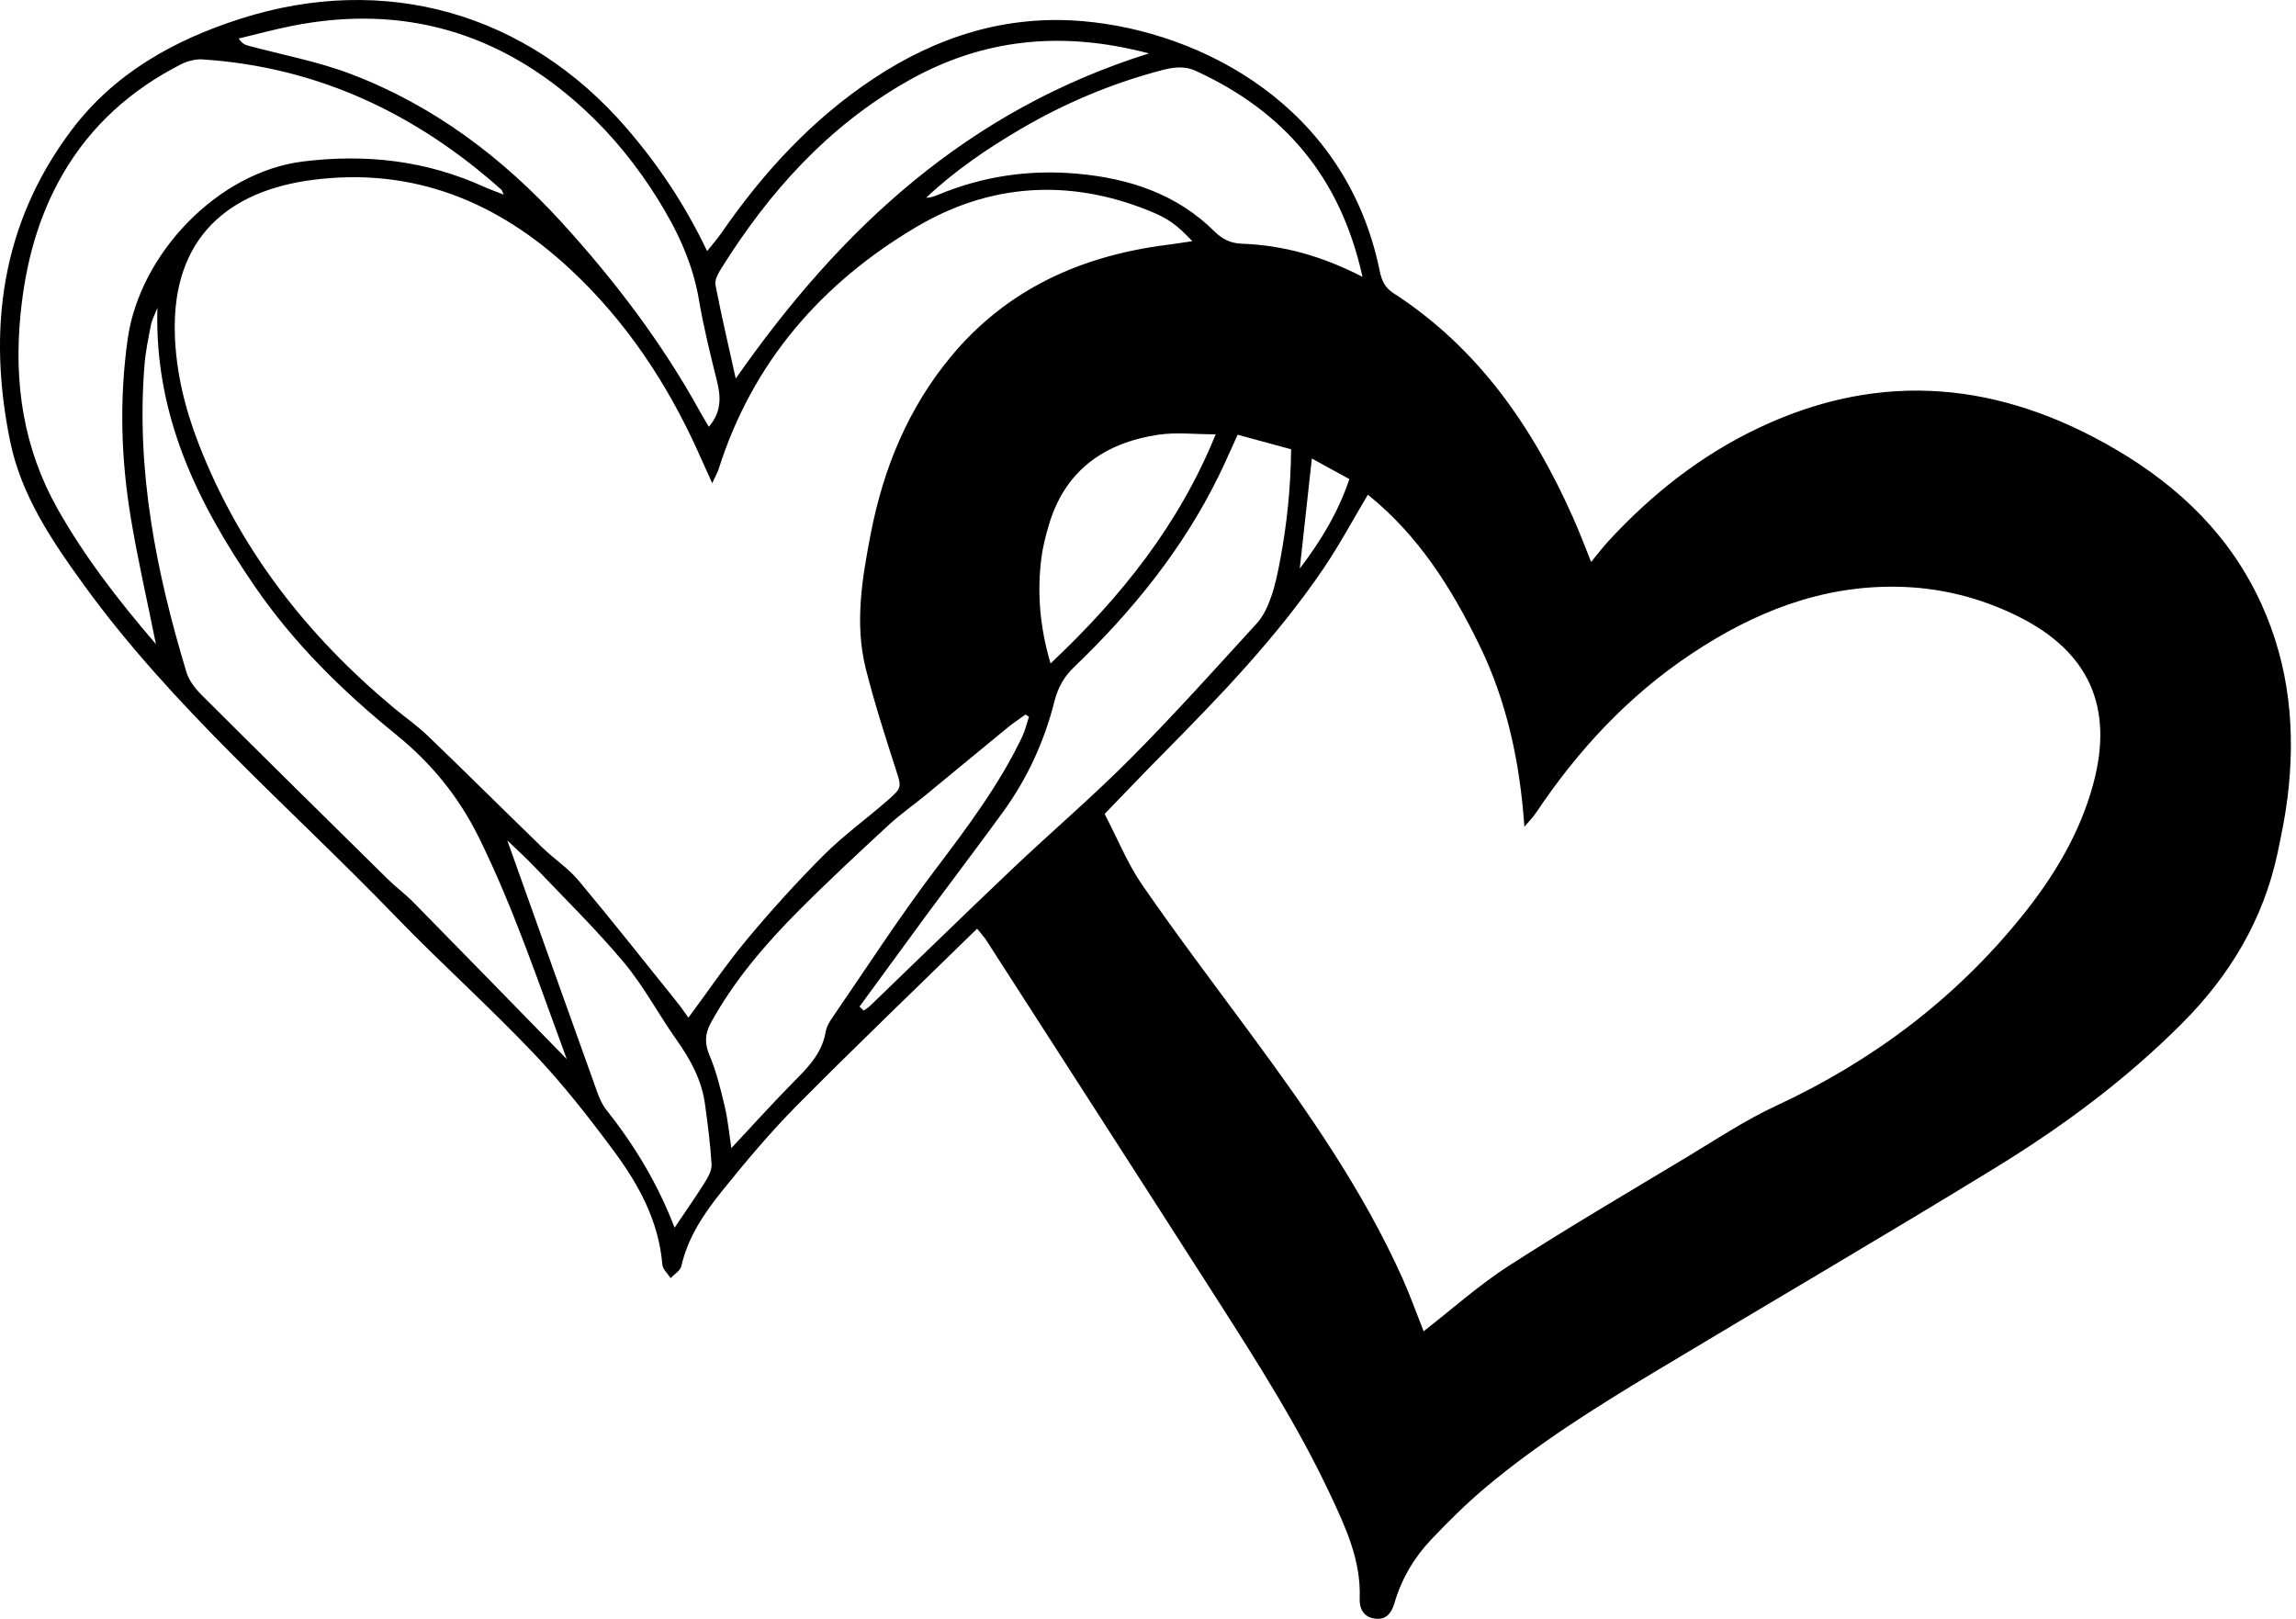 <?xml version="1.0" encoding="utf-8"?>
<!-- Generator: Adobe Illustrator 24.0.1, SVG Export Plug-In . SVG Version: 6.00 Build 0)  -->
<svg version="1.1" id="heart_00000158013461001773899010000010406075849581228976_"
	 xmlns="http://www.w3.org/2000/svg" xmlns:xlink="http://www.w3.org/1999/xlink" x="0px" y="0px" width="312px" height="220px"
	 viewBox="0 0 312 220" enable-background="new 0 0 312 220" xml:space="preserve">
<path id="heart_00000036945840979061084710000015956417256764791977_" d="M132.776,126.21c-8.342,8.159-16.484,15.952-24.416,23.954
	c-3.637,3.669-6.984,7.649-10.227,11.677c-2.445,3.037-4.655,6.286-5.548,10.234c-0.14,0.618-0.952,1.084-1.453,1.62
	c-0.391-0.611-1.074-1.198-1.127-1.837c-0.482-5.859-3.174-10.813-6.541-15.365c-3.415-4.617-6.983-9.174-10.933-13.331
	c-6.091-6.411-12.704-12.325-18.848-18.688c-14.292-14.8-30.103-28.18-42.275-44.968c-4.339-5.985-8.52-12.169-10.025-19.51
	C-1.729,44.814,0.144,30.42,9.699,17.711C15.512,9.978,23.602,5.454,32.665,2.552c19.672-6.299,38.97-0.784,52.464,14.843
	c4.315,4.997,7.95,10.412,10.964,16.73c0.75-0.947,1.39-1.668,1.934-2.456c5.676-8.221,12.345-15.475,20.719-21.017
	c8.601-5.693,18.013-8.67,28.405-7.774c16.229,1.4,35.79,11.626,40.33,33.92c0.273,1.338,0.708,2.291,1.888,3.054
	c11.538,7.46,18.948,18.239,24.419,30.556c0.42,0.946,0.81,1.906,1.201,2.864c0.346,0.847,0.675,1.702,1.227,3.1
	c0.912-1.106,1.583-2.002,2.337-2.821c5.908-6.412,12.648-11.731,20.566-15.463c16.697-7.87,32.831-6.154,48.449,3.022
	c8.627,5.068,15.563,11.779,19.763,21.048c3.819,8.429,4.64,17.251,3.505,26.321c-0.313,2.504-0.818,4.989-1.345,7.46
	c-1.93,9.05-6.469,16.611-12.978,23.139c-7.612,7.634-16.206,14.005-25.336,19.604c-15.395,9.441-31.001,18.538-46.477,27.847
	c-7.89,4.746-15.699,9.642-22.775,15.572c-2.638,2.211-5.102,4.653-7.471,7.155c-2.313,2.443-4.005,5.32-4.961,8.592
	c-0.383,1.313-1.096,2.348-2.682,2.121c-1.551-0.222-2.098-1.375-2.046-2.746c0.198-5.155-1.904-9.652-4.007-14.127
	c-4.316-9.187-9.755-17.736-15.211-26.265c-10.479-16.38-21.017-32.721-31.537-49.074
	C133.768,127.378,133.45,127.048,132.776,126.21z M150.107,110.614c1.781,3.417,3.118,6.774,5.121,9.67
	c4.765,6.892,9.83,13.577,14.802,20.325c7.72,10.477,15.162,21.126,20.527,33.059c1.068,2.374,1.937,4.838,2.895,7.254
	c3.893-3.026,7.498-6.268,11.522-8.863c7.919-5.107,16.055-9.88,24.133-14.738c4.036-2.428,7.99-5.066,12.245-7.043
	c13.064-6.069,24.269-14.478,33.326-25.674c4.369-5.401,7.948-11.294,9.778-18.084c2.815-10.448-0.608-18.013-10.302-22.796
	c-5.124-2.528-10.566-3.878-16.279-3.985c-10.402-0.195-19.562,3.472-28.069,9.143c-8.553,5.702-15.388,13.069-21.074,21.569
	c-0.456,0.682-1.054,1.27-1.585,1.901c-0.613-8.782-2.368-17.018-6.164-24.777c-3.767-7.699-8.252-14.838-15.107-20.346
	c-2.061,3.456-3.845,6.801-5.956,9.923c-6.346,9.385-14.179,17.502-22.117,25.52C155.299,105.2,152.85,107.78,150.107,110.614z
	 M96.783,65.666c-0.852-1.888-1.41-3.13-1.971-4.37c-4.22-9.332-9.817-17.728-17.331-24.718
	c-9.833-9.147-21.284-13.883-34.939-12.138c-11.448,1.463-19.141,7.834-18.787,20.848c0.143,5.243,1.381,10.252,3.267,15.095
	c5.56,14.282,14.683,25.958,26.377,35.721c1.589,1.327,3.303,2.52,4.79,3.95c5.223,5.021,10.357,10.135,15.561,15.177
	c1.565,1.516,3.45,2.742,4.835,4.396c4.567,5.456,8.976,11.045,13.436,16.591c0.548,0.681,1.036,1.409,1.527,2.083
	c2.736-3.686,5.181-7.312,7.97-10.65c3.311-3.963,6.787-7.81,10.44-11.458c2.671-2.668,5.774-4.901,8.627-7.393
	c2.071-1.809,1.921-1.822,1.103-4.375c-1.434-4.477-2.883-8.96-4.03-13.515c-1.558-6.186-0.497-12.374,0.687-18.478
	c1.712-8.825,5.08-16.978,10.862-23.957c7.601-9.174,17.674-13.697,29.291-15.186c1.078-0.138,2.151-0.31,3.525-0.51
	c-2.154-2.287-3.297-3.102-5.972-4.177c-10.87-4.369-21.591-3.646-31.531,2.242c-12.864,7.62-22.273,18.38-26.866,32.913
	C97.525,64.171,97.297,64.552,96.783,65.666z M21.189,87.533c-1.182-5.87-2.465-11.459-3.406-17.104
	c-1.348-8.09-1.583-16.206-0.426-24.387c1.636-11.566,12.252-22.675,23.842-24.1c8.582-1.055,16.722-0.121,24.579,3.445
	c0.781,0.354,1.595,0.636,2.687,1.067c-0.241-0.489-0.266-0.614-0.342-0.682C56.518,15.425,43.156,9.087,27.497,8.073
	c-0.972-0.063-2.075,0.241-2.955,0.692c-6.705,3.435-12.15,8.259-15.966,14.821c-3.414,5.872-5.089,12.228-5.771,18.975
	C1.853,51.986,3.148,60.877,7.851,69.2C11.55,75.747,16.122,81.64,21.189,87.533z M77.015,143.934
	c-3.922-10.648-7.257-20.632-11.956-30.146c-2.764-5.597-6.544-10.155-11.215-13.941c-7.297-5.915-13.918-12.428-19.22-20.157
	c-7.715-11.247-13.674-23.196-13.232-37.864c-0.414,1.07-0.756,1.679-0.881,2.329c-0.347,1.803-0.728,3.614-0.875,5.439
	c-1.157,14.335,1.579,28.157,5.705,41.77c0.347,1.143,1.204,2.235,2.073,3.101c8.378,8.355,16.803,16.663,25.233,24.967
	c1.144,1.127,2.452,2.09,3.576,3.234C62.991,129.553,69.727,136.472,77.015,143.934z M116.796,136.797
	c0.192,0.181,0.383,0.362,0.575,0.542c0.271-0.196,0.571-0.364,0.81-0.594c6.447-6.208,12.85-12.464,19.342-18.624
	c5.319-5.047,10.912-9.817,16.079-15.012c5.917-5.95,11.53-12.205,17.19-18.405c0.892-0.977,1.493-2.309,1.939-3.579
	c0.568-1.617,0.909-3.324,1.228-5.015c0.913-4.848,1.433-9.735,1.488-15.055c-2.483-0.675-4.85-1.318-7.264-1.974
	c-0.948,2.067-1.719,3.851-2.574,5.595c-4.873,9.941-11.739,18.388-19.678,26.004c-1.389,1.332-2.184,2.806-2.655,4.669
	c-1.363,5.388-3.647,10.393-6.917,14.91c-2.221,3.068-4.502,6.093-6.76,9.134c-1.294,1.743-2.606,3.472-3.89,5.221
	C122.732,128.67,119.767,132.735,116.796,136.797z M96.326,57.998c1.691-1.971,1.658-3.978,1.113-6.166
	c-0.916-3.677-1.832-7.367-2.463-11.099c-0.844-4.988-2.936-9.413-5.565-13.637c-2.811-4.517-6.125-8.639-10.04-12.246
	C68.012,4.382,54.759,0.494,39.561,3.542c-2.391,0.48-4.749,1.125-7.122,1.693c0.46,0.703,0.861,0.853,1.273,0.965
	c4.647,1.259,9.436,2.142,13.917,3.84C58.923,14.319,68.36,21.46,76.43,30.334c7.131,7.841,13.541,16.261,18.678,25.584
	C95.484,56.601,95.896,57.265,96.326,57.998z M185.147,37.623c-2.998-13.619-10.715-22.529-22.668-27.995
	c-1.597-0.73-3.137-0.476-4.712-0.059c-6.71,1.777-13.048,4.442-19.038,7.948c-4.597,2.691-8.974,5.679-12.882,9.358
	c0.609-0.014,1.126-0.19,1.629-0.4c6.067-2.533,12.392-3.453,18.917-2.868c7.045,0.631,13.516,2.752,18.67,7.871
	c1.057,1.05,2.21,1.589,3.655,1.64C174.317,33.316,179.594,34.764,185.147,37.623z M156.128,7.259
	c-11.853-3.133-22.666-2.014-32.862,3.797C112.502,17.19,104.48,26.115,97.99,36.52c-0.408,0.654-0.895,1.536-0.766,2.2
	c0.79,4.098,1.746,8.164,2.756,12.729C114.341,30.872,131.658,14.93,156.128,7.259z M139.825,97.405c-0.156-0.1-0.313-0.2-0.469-0.3
	c-0.797,0.577-1.625,1.116-2.385,1.737c-3.732,3.054-7.44,6.137-11.168,9.196c-1.685,1.382-3.484,2.636-5.079,4.113
	c-4.128,3.823-8.259,7.651-12.226,11.639c-4.548,4.572-8.726,9.461-11.874,15.158c-0.856,1.55-0.896,2.853-0.192,4.518
	c0.93,2.198,1.495,4.566,2.05,6.9c0.425,1.789,0.592,3.64,0.904,5.658c2.887-3.086,5.497-5.987,8.234-8.764
	c2.017-2.047,4.066-3.993,4.576-7.03c0.127-0.758,0.609-1.498,1.061-2.155c4.549-6.621,8.914-13.383,13.757-19.783
	c4.378-5.785,8.717-11.548,11.866-18.114C139.3,99.304,139.515,98.332,139.825,97.405z M68.934,114.212
	c4.189,11.739,8.193,22.981,12.225,34.212c0.306,0.854,0.695,1.731,1.253,2.432c3.863,4.856,7.016,10.122,9.257,15.988
	c1.448-2.155,2.835-4.126,4.112-6.166c0.458-0.732,0.962-1.647,0.913-2.446c-0.168-2.747-0.52-5.487-0.899-8.216
	c-0.45-3.245-1.962-6.021-3.841-8.674c-2.451-3.461-4.446-7.282-7.152-10.516c-3.824-4.57-8.109-8.757-12.222-13.084
	C71.478,116.584,70.284,115.514,68.934,114.212z M165.198,59.026c-2.842,0-5.388-0.312-7.83,0.058
	c-7.407,1.122-12.743,4.942-14.894,12.439c-0.41,1.428-0.782,2.886-0.967,4.356c-0.591,4.704-0.205,9.333,1.25,14.288
	C152.368,81.114,160.212,71.299,165.198,59.026z M178.265,62.313c-0.56,5.108-1.082,9.859-1.641,14.958
	c2.919-3.849,5.223-7.661,6.74-12.163C181.516,64.095,179.95,63.236,178.265,62.313z"/>
</svg>
